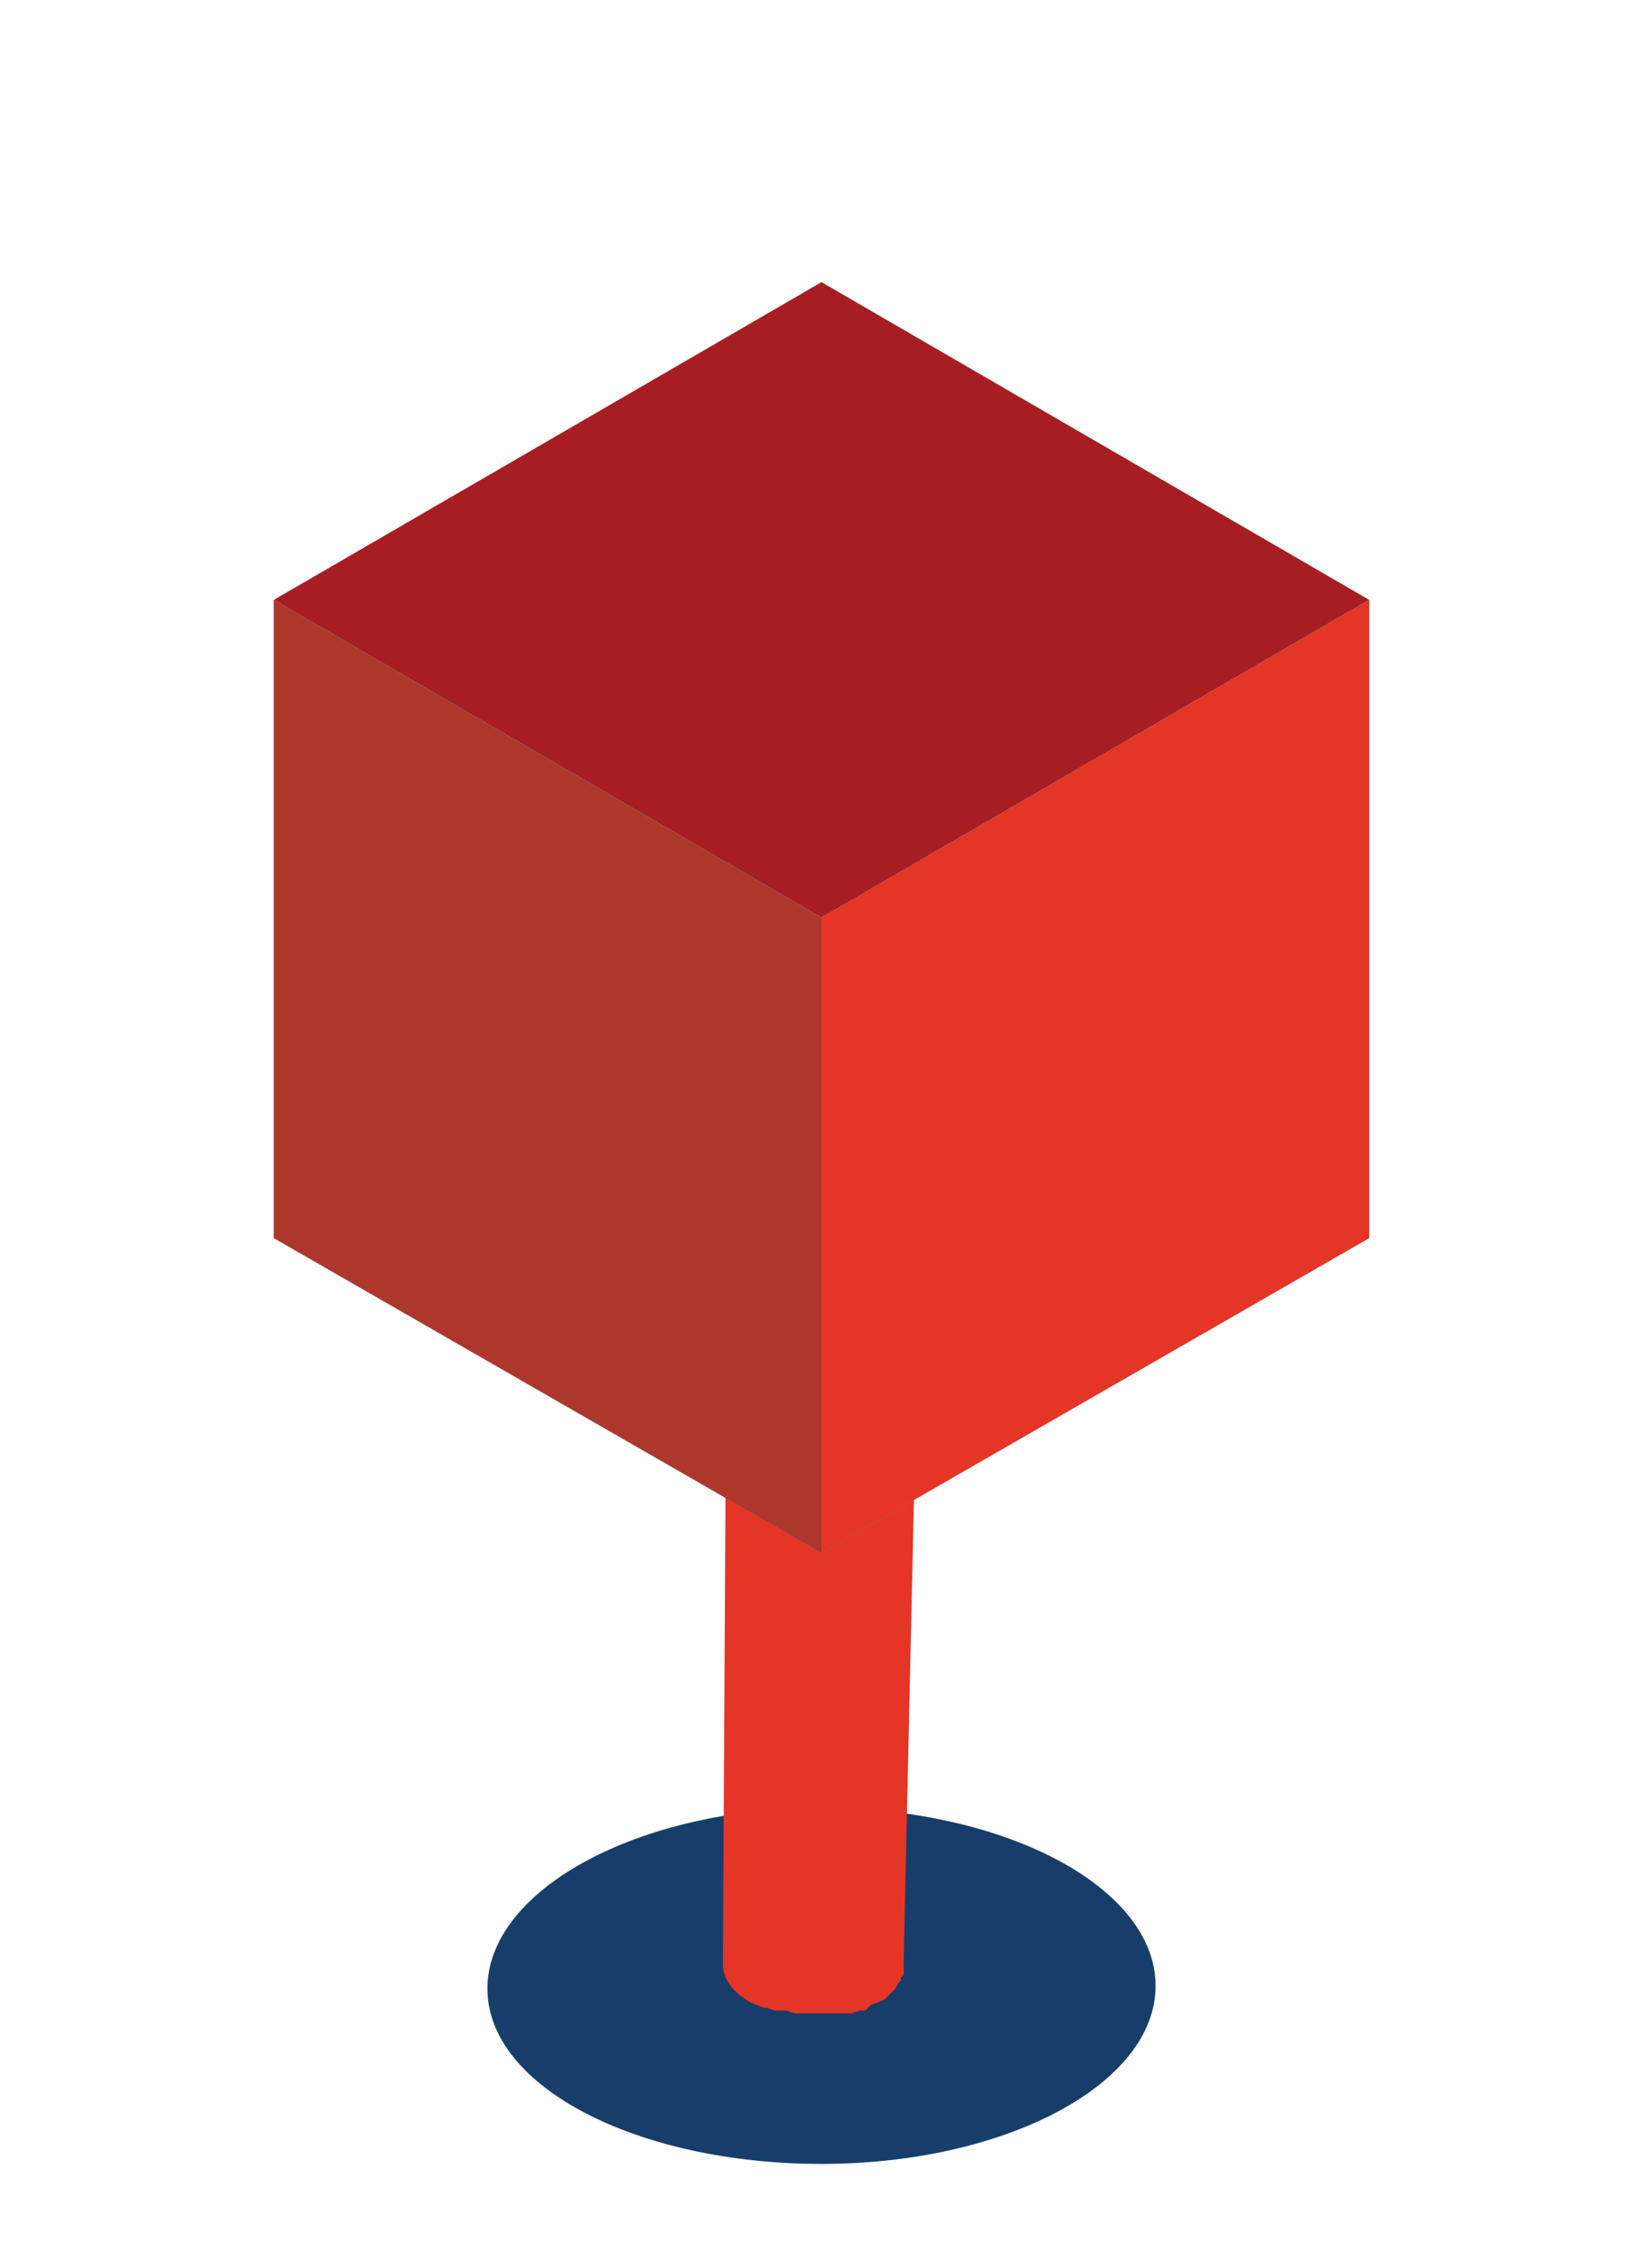 <?xml version="1.0" encoding="utf-8"?>
<!-- Generator: Adobe Illustrator 26.3.1, SVG Export Plug-In . SVG Version: 6.00 Build 0)  -->
<svg version="1.1" id="Layer_1" xmlns="http://www.w3.org/2000/svg" xmlns:xlink="http://www.w3.org/1999/xlink" x="0px" y="0px"
	 viewBox="0 0 60 82.8" style="enable-background:new 0 0 60 82.8;" xml:space="preserve">
<style type="text/css">
	.st0{clip-path:url(#SVGID_00000119099754212166406320000015166783999519923901_);fill:#173E6B;}
	.st1{clip-path:url(#SVGID_00000119099754212166406320000015166783999519923901_);fill:#5A5A5A;}
	.st2{clip-path:url(#SVGID_00000119099754212166406320000015166783999519923901_);fill:#E53526;}
	.st3{fill:#A71E22;}
	.st4{fill:#25AFE5;}
	.st5{fill:#E53526;}
	.st6{fill:#AE372C;}
</style>
<g>
	<defs>
		<rect id="SVGID_1_" x="10" y="10.3" width="40" height="68.8"/>
	</defs>
	<clipPath id="SVGID_00000148657695142797083390000006097722400062050221_">
		<use xlink:href="#SVGID_1_"  style="overflow:visible;"/>
	</clipPath>
	<path style="clip-path:url(#SVGID_00000148657695142797083390000006097722400062050221_);fill:#173E6B;" d="M30,79
		c6.7,0,12.2-2.9,12.2-6.5c0-3.6-5.5-6.5-12.2-6.5S17.8,69,17.8,72.6C17.8,76.2,23.3,79,30,79"/>
	<path style="clip-path:url(#SVGID_00000148657695142797083390000006097722400062050221_);fill:#5A5A5A;" d="M32.4,52.1
		c1.3,0.8,1.3,2,0,2.8c-1.3,0.8-3.5,0.8-4.8,0c-1.3-0.8-1.3-2,0-2.8C28.9,51.3,31.1,51.3,32.4,52.1"/>
	<path style="clip-path:url(#SVGID_00000148657695142797083390000006097722400062050221_);fill:#E53526;" d="M33.4,53.6l0,0.1l0,0.1
		l0,0.1l0,0.1l-0.1,0.1l0,0.1l-0.1,0.1l-0.1,0.1L33,54.5l-0.1,0.1l-0.1,0.1l-0.1,0.1l-0.1,0.1l-0.1,0.1L32,55.1l-0.1,0l-0.3,0.1
		l-0.3,0.1l-0.4,0.1l-0.1,0l-0.6,0H30l-0.6,0l-0.1,0l-0.6-0.1l-0.1,0l-0.5-0.1l-0.1,0l-0.5-0.2c-0.7-0.4-1-0.9-1-1.4l-0.1,18.1
		c0,0.5,0.3,1,1,1.4l0.5,0.2v0v0l0,0l0.1,0l0.3,0.1l0.2,0l0.1,0l0.1,0l0.3,0.1l0.1,0l0.1,0l0.1,0l0.3,0h0.1H30h0.2l0.4,0l0,0l0.1,0
		l0.3,0l0.1,0l0.3-0.1l0.2,0l0.1-0.1l0.1-0.1l0.5-0.2l0,0l0.1-0.1l0.1-0.1l0.1-0.1l0.1-0.1l0,0l0,0l0.1-0.2l0,0l0,0l0.1-0.1l0-0.1
		l0,0l0.1-0.1l0-0.1l0,0l0-0.1l0-0.1l0,0l0-0.1l0-0.1v0L33.4,53.6L33.4,53.6z"/>
</g>
<polygon class="st3" points="30,10.3 10,21.9 30,33.5 50,21.9 "/>
<polygon class="st4" points="30,33.5 30,56.7 50,45.2 50,21.9 "/>
<polygon class="st5" points="30,33.5 30,56.7 50,45.2 50,21.9 "/>
<polygon class="st4" points="10,45.2 30,56.7 30,33.5 10,21.9 "/>
<polygon class="st6" points="10,45.2 30,56.7 30,33.5 10,21.9 "/>
</svg>
